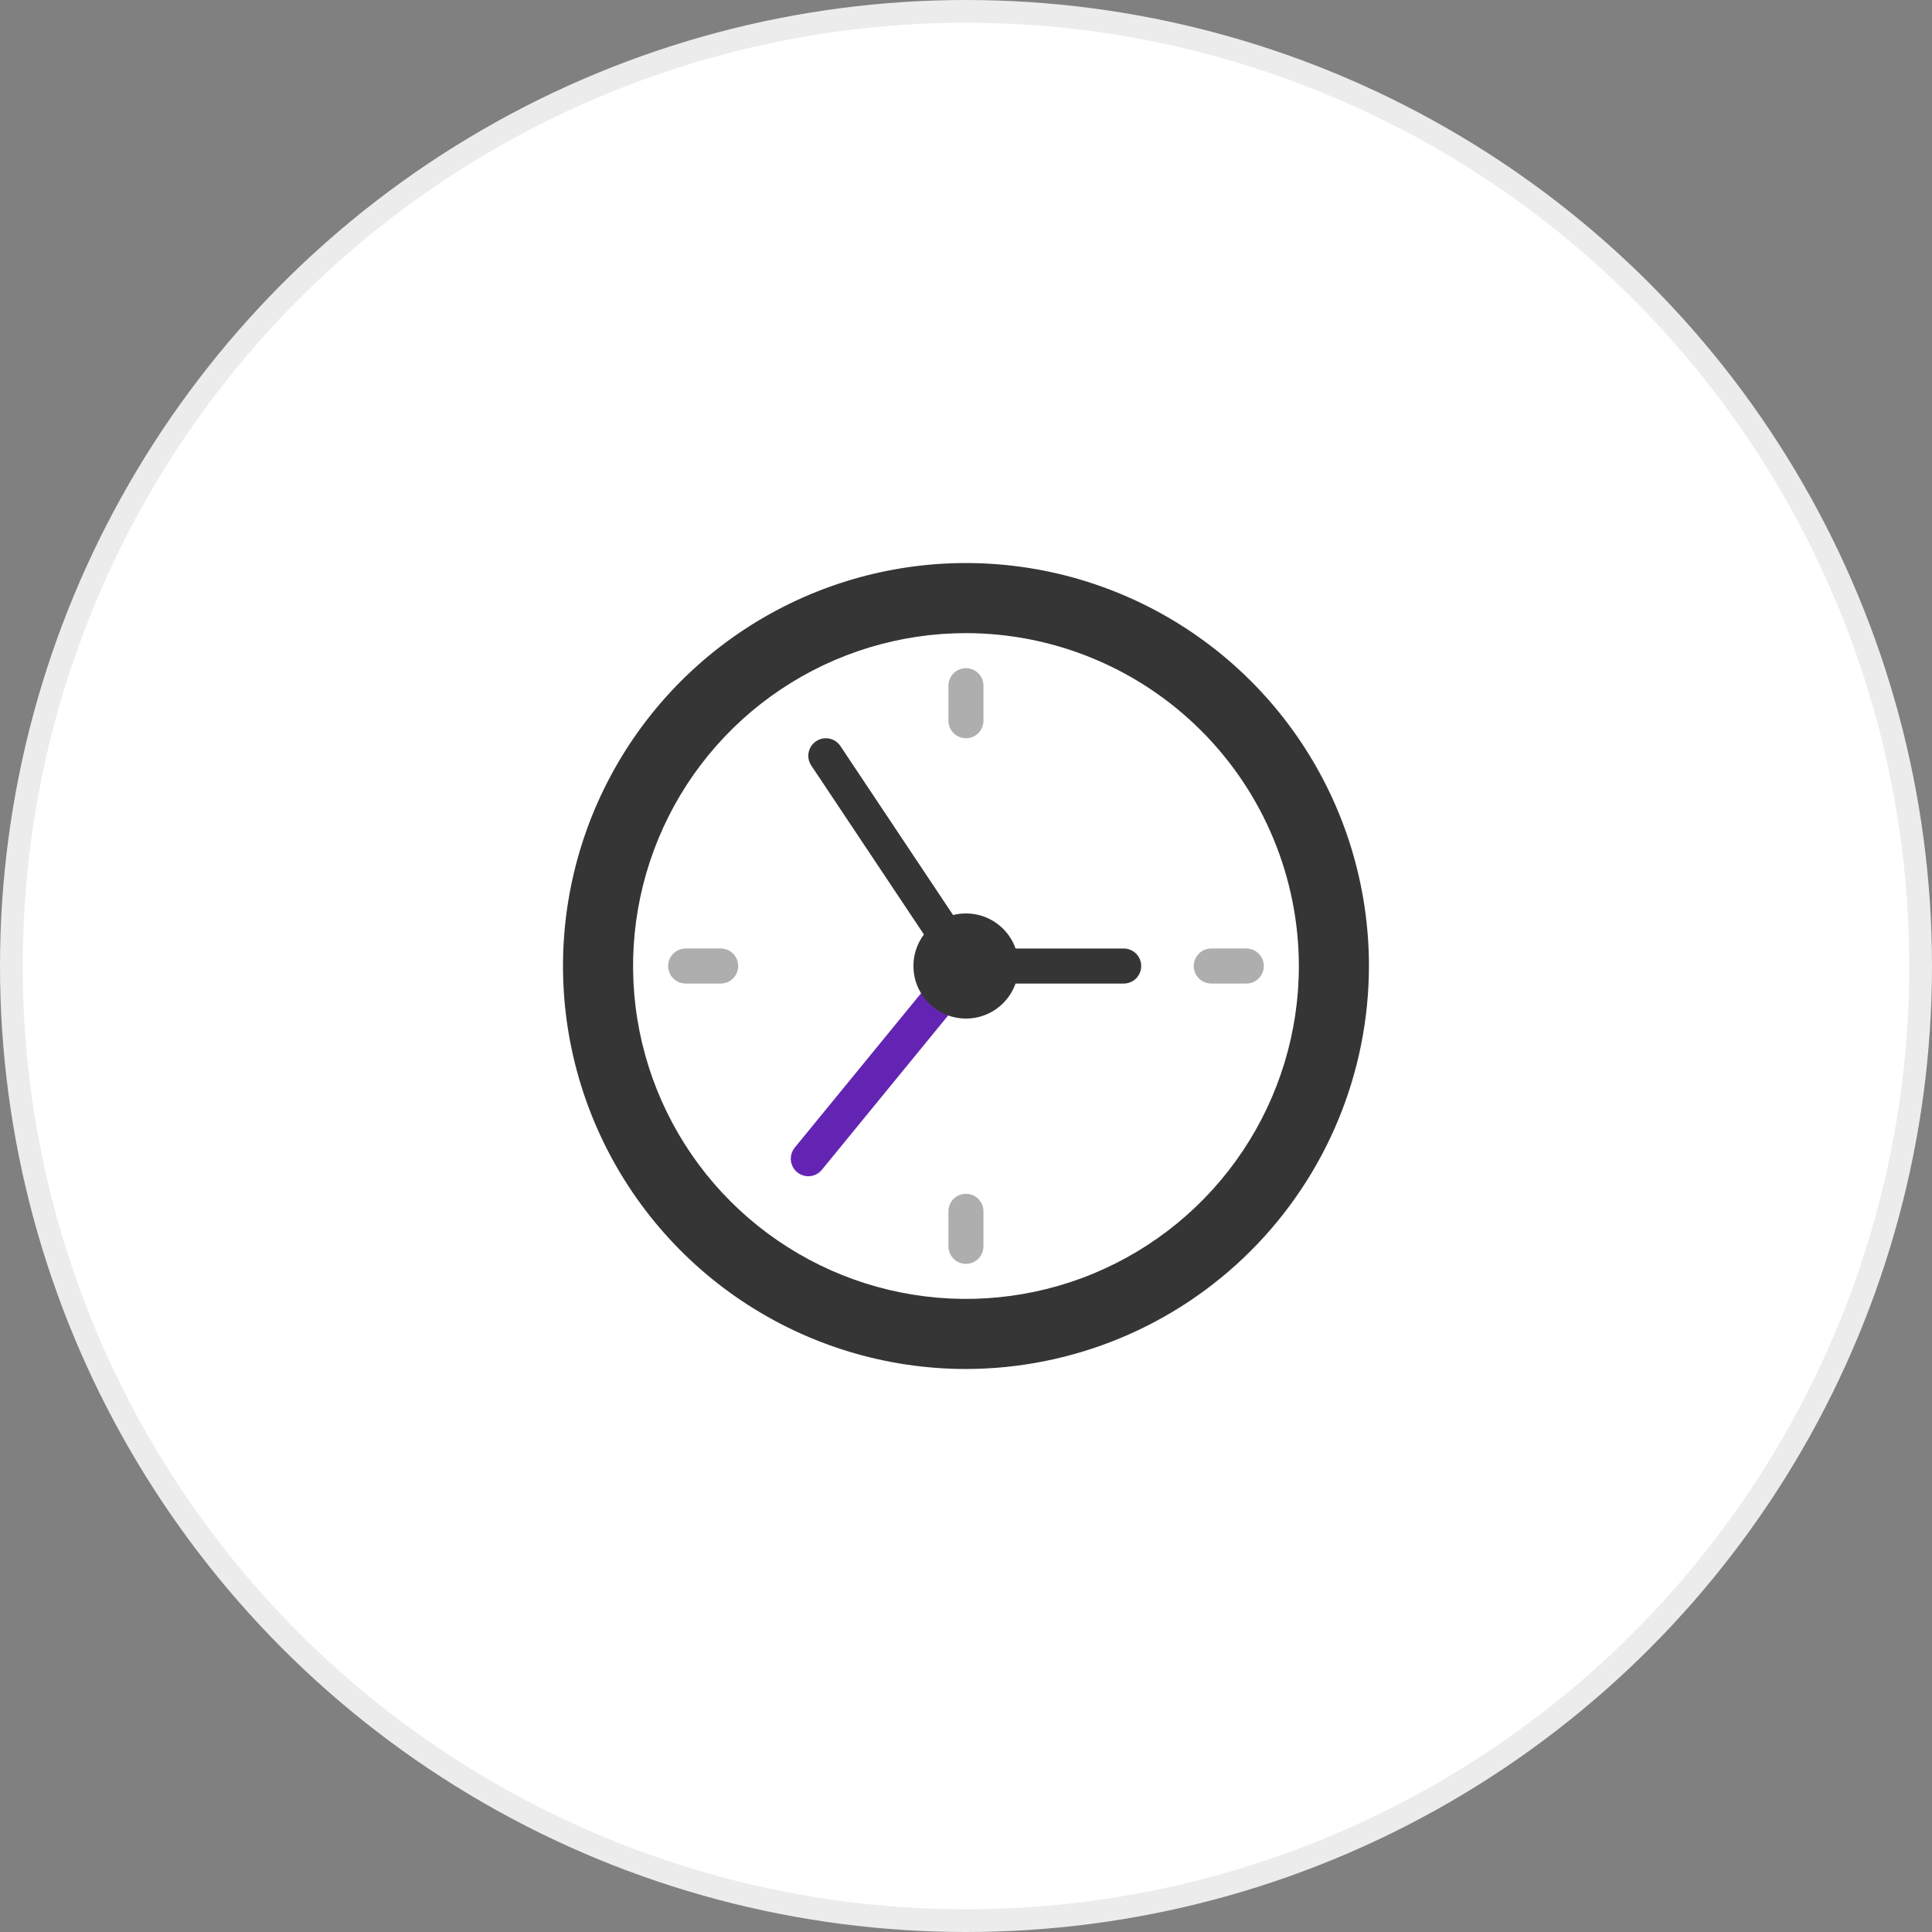 <svg xmlns="http://www.w3.org/2000/svg" width="85" height="85" viewBox="0 0 85 85" fill="none"><rect x="0" y="0" width="85" height="85" fill="#808080" stroke="none"/><circle cx="42.5" cy="42.5" r="42" stroke="#ECECEC" fill="#ffffff"></circle><path d="M42.499 60.23C38.992 60.23 35.565 59.19 32.649 57.242C29.733 55.294 27.461 52.525 26.119 49.285C24.777 46.046 24.426 42.481 25.11 39.042C25.794 35.603 27.483 32.444 29.962 29.964C32.442 27.485 35.601 25.796 39.04 25.112C42.479 24.428 46.044 24.779 49.283 26.121C52.523 27.463 55.292 29.735 57.24 32.651C59.188 35.566 60.228 38.994 60.228 42.501C60.223 47.201 58.353 51.708 55.029 55.031C51.706 58.355 47.199 60.224 42.499 60.23ZM42.499 27.855C39.602 27.855 36.77 28.714 34.362 30.323C31.953 31.932 30.076 34.22 28.968 36.896C27.859 39.572 27.569 42.517 28.134 45.358C28.699 48.199 30.094 50.809 32.142 52.857C34.191 54.905 36.8 56.3 39.641 56.865C42.483 57.43 45.427 57.14 48.103 56.032C50.78 54.923 53.067 53.046 54.676 50.638C56.286 48.229 57.145 45.397 57.145 42.501C57.14 38.618 55.596 34.895 52.85 32.149C50.104 29.404 46.382 27.859 42.499 27.855Z" fill="#353535"></path><path d="M35.561 51.75C35.415 51.75 35.272 51.708 35.149 51.63C35.026 51.552 34.928 51.441 34.865 51.309C34.803 51.177 34.779 51.03 34.797 50.886C34.814 50.741 34.873 50.604 34.965 50.491L41.903 42.012C42.033 41.857 42.219 41.76 42.421 41.742C42.622 41.723 42.823 41.784 42.98 41.912C43.136 42.041 43.236 42.225 43.258 42.426C43.28 42.628 43.222 42.829 43.096 42.988L36.158 51.467C36.086 51.556 35.995 51.627 35.892 51.676C35.788 51.725 35.675 51.75 35.561 51.75Z" fill="#6424b3"></path><path d="M42.5 44.812C43.777 44.812 44.812 43.777 44.812 42.5C44.812 41.223 43.777 40.188 42.5 40.188C41.223 40.188 40.188 41.223 40.188 42.5C40.188 43.777 41.223 44.812 42.5 44.812Z" fill="#353535"></path><path d="M49.438 43.272H42.5C42.373 43.272 42.248 43.241 42.136 43.181C42.025 43.121 41.929 43.035 41.859 42.929L35.692 33.679C35.636 33.595 35.597 33.501 35.577 33.401C35.557 33.302 35.558 33.2 35.577 33.1C35.617 32.9 35.736 32.724 35.906 32.61C36.076 32.497 36.284 32.455 36.484 32.495C36.685 32.535 36.861 32.654 36.975 32.824L42.913 41.731H49.438C49.642 41.731 49.838 41.812 49.983 41.956C50.127 42.101 50.208 42.297 50.208 42.501C50.208 42.706 50.127 42.902 49.983 43.047C49.838 43.191 49.642 43.272 49.438 43.272Z" fill="#353535"></path><path d="M42.497 32.48C42.293 32.48 42.097 32.399 41.952 32.254C41.808 32.109 41.727 31.913 41.727 31.709V30.167C41.727 29.963 41.808 29.767 41.952 29.622C42.097 29.478 42.293 29.396 42.497 29.396C42.702 29.396 42.898 29.478 43.042 29.622C43.187 29.767 43.268 29.963 43.268 30.167V31.709C43.268 31.913 43.187 32.109 43.042 32.254C42.898 32.399 42.702 32.48 42.497 32.48Z" fill="#AEAEAE"></path><path d="M52.52 42.501C52.52 42.297 52.601 42.101 52.745 41.956C52.89 41.812 53.086 41.73 53.29 41.73H54.832C55.036 41.73 55.233 41.812 55.377 41.956C55.522 42.101 55.603 42.297 55.603 42.501C55.603 42.706 55.522 42.902 55.377 43.046C55.233 43.191 55.036 43.272 54.832 43.272H53.29C53.086 43.272 52.89 43.191 52.745 43.046C52.601 42.902 52.52 42.706 52.52 42.501Z" fill="#AEAEAE"></path><path d="M42.497 52.522C42.702 52.522 42.898 52.603 43.042 52.747C43.187 52.892 43.268 53.088 43.268 53.292V54.834C43.268 55.038 43.187 55.234 43.042 55.379C42.898 55.524 42.702 55.605 42.497 55.605C42.293 55.605 42.097 55.524 41.952 55.379C41.808 55.234 41.727 55.038 41.727 54.834V53.292C41.727 53.088 41.808 52.892 41.952 52.747C42.097 52.603 42.293 52.522 42.497 52.522Z" fill="#AEAEAE"></path><path d="M32.478 42.501C32.478 42.706 32.397 42.902 32.252 43.046C32.108 43.191 31.912 43.272 31.707 43.272H30.165C29.961 43.272 29.765 43.191 29.62 43.046C29.476 42.902 29.395 42.706 29.395 42.501C29.395 42.297 29.476 42.101 29.62 41.956C29.765 41.812 29.961 41.73 30.165 41.73H31.707C31.912 41.73 32.108 41.812 32.252 41.956C32.397 42.101 32.478 42.297 32.478 42.501Z" fill="#AEAEAE"></path></svg>